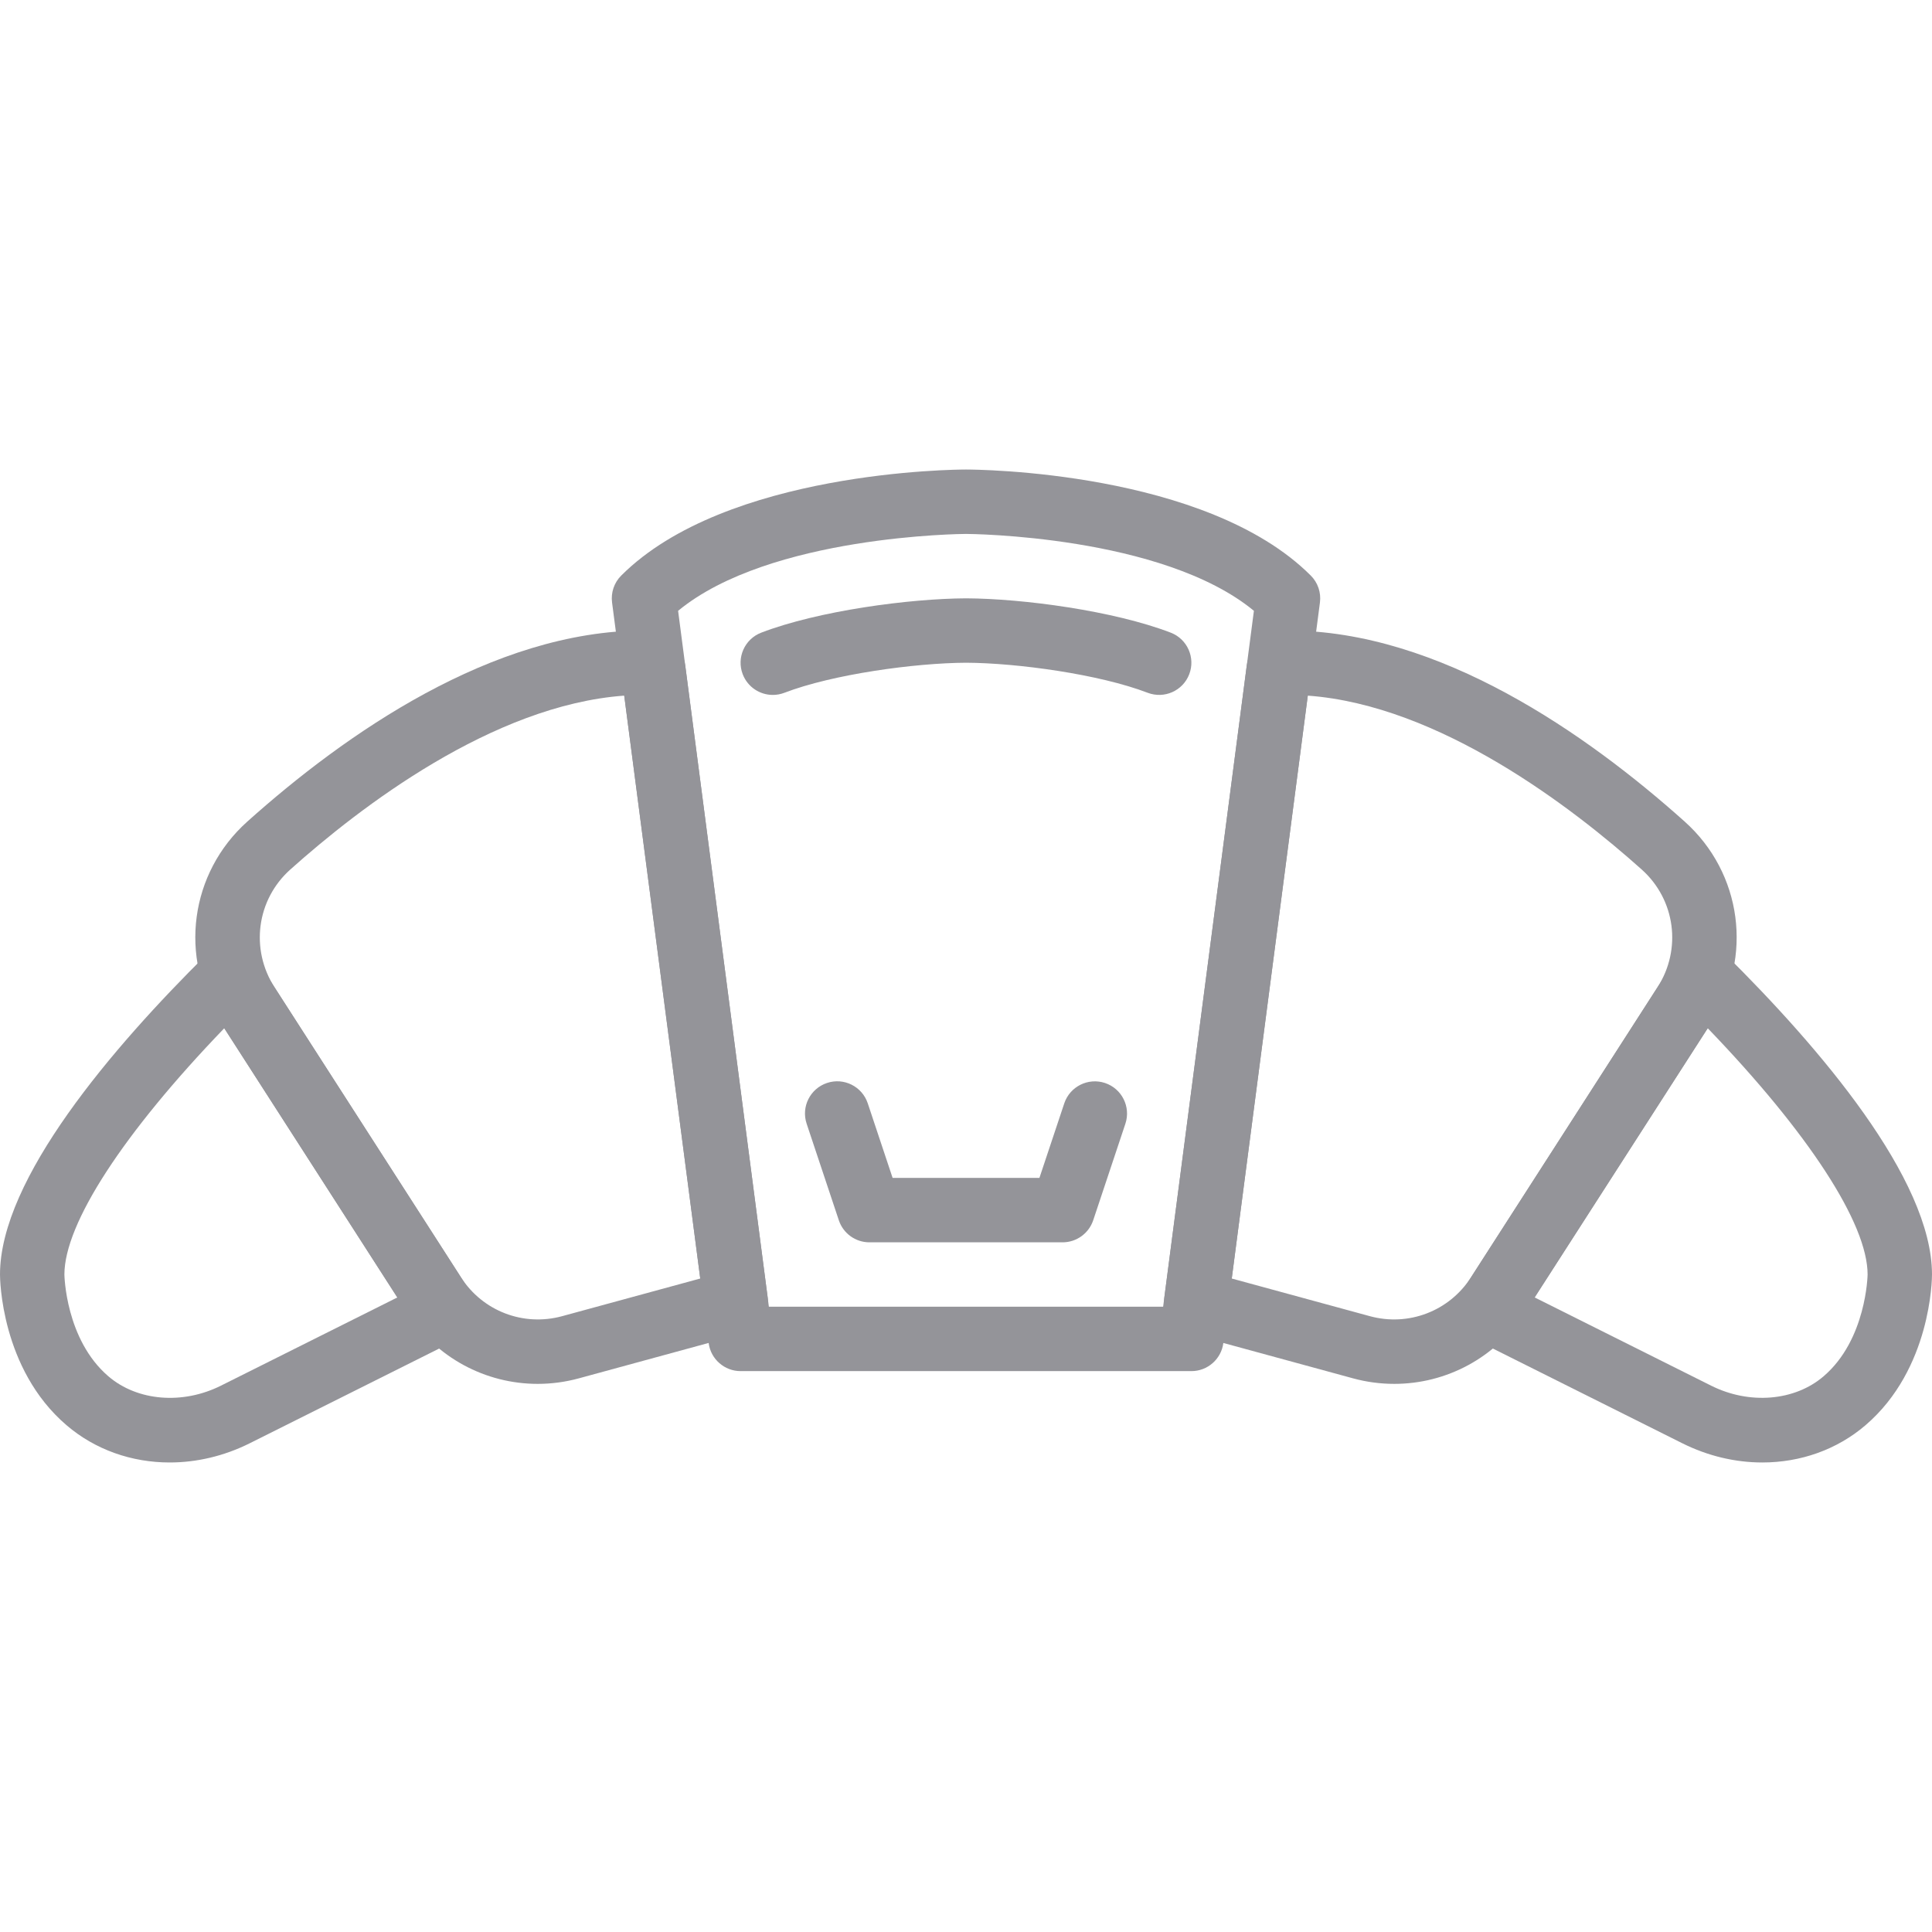 <svg version="1.1" xmlns="http://www.w3.org/2000/svg" xmlns:xlink="http://www.w3.org/1999/xlink" viewBox="0 0 512 512" xml:space="preserve"><g><g><path fill="#949499" d="M203.46,343.983l-21.862-167.612c-0.299-2.278-1.51-4.335-3.345-5.717l-2.466-1.852c-1.476-1.109-3.277-1.707-5.12-1.707c-40.149,0-79.334,27.537-105.131,50.637c-15.189,13.602-18.193,35.942-7.142,53.146l49.408,76.851c7.765,12.083,20.881,19.012,34.697,19.012c3.635,0,7.33-0.486,10.974-1.485l43.768-11.938C201.353,352.201,204.006,348.215,203.46,343.983z M148.983,348.796c-10.283,2.807-21.06-1.331-26.829-10.3l-49.399-76.851c-6.494-10.103-4.736-23.228,4.164-31.198c18.389-16.461,53.589-43.554,88.508-46.097l20.147,154.47L148.983,348.796z"/></g></g><g><g><path fill="#949499" d="M124.8,342.609l-56.772-88.311c-1.391-2.167-3.686-3.593-6.246-3.874c-2.543-0.265-5.111,0.614-6.938,2.415C29.824,277.594,0,312.427,0,337.762c0,1.015,0.196,25.003,17.621,39.927c7.62,6.528,17.306,9.882,27.349,9.882c7.1,0,14.379-1.673,21.222-5.094l55.245-27.622c2.167-1.084,3.772-3.038,4.412-5.376S126.114,344.649,124.8,342.609z M58.556,367.211c-10.172,5.094-22.161,4.104-29.833-2.475c-11.375-9.745-11.657-26.837-11.657-26.974c0-13.525,15.684-37.564,42.368-65.271l45.867,71.347L58.556,367.211z"/></g></g><g><g><path fill="#949499" d="M347.366,152.529c-27.776-27.776-88.781-28.1-91.366-28.1c-2.586,0-63.59,0.324-91.366,28.1c-1.877,1.869-2.773,4.506-2.432,7.134l25.6,196.267c0.555,4.25,4.181,7.432,8.465,7.432h119.467c4.284,0,7.91-3.183,8.465-7.432l25.6-196.267C350.14,157.035,349.244,154.398,347.366,152.529z M308.241,346.295H203.759l-24.055-184.422c24.269-20.028,75.52-20.378,76.297-20.378c0.777,0,52.028,0.35,76.297,20.378L308.241,346.295z"/></g></g><g><g><path fill="#949499" d="M310.255,167.659c-15.138-5.811-39.194-9.028-54.221-9.096c-15.01,0.068-39.142,3.285-54.298,9.096c-4.395,1.69-6.596,6.622-4.907,11.025c1.306,3.396,4.54,5.478,7.97,5.478c1.016,0,2.048-0.179,3.055-0.563c12.774-4.907,34.569-7.902,48.179-7.97c13.619,0.068,35.345,3.063,48.102,7.962c4.395,1.681,9.335-0.503,11.025-4.907S314.65,169.348,310.255,167.659z"/></g></g><g><g><path fill="#949499" d="M446.464,217.732c-25.796-23.1-64.981-50.637-105.131-50.637c-1.843,0-3.644,0.597-5.12,1.707l-2.466,1.86c-1.843,1.374-3.046,3.439-3.345,5.717L308.54,343.991c-0.546,4.224,2.108,8.218,6.221,9.335l43.767,11.938c3.644,0.998,7.33,1.476,10.974,1.476c13.815,0,26.931-6.938,34.688-19.021l49.408-76.851C464.649,253.675,461.653,231.334,446.464,217.732z M439.253,261.645l-49.408,76.843c-5.769,8.977-16.555,13.116-26.829,10.308l-36.591-9.975l20.156-154.47c34.918,2.543,70.118,29.636,88.508,46.097C443.989,238.417,445.747,251.541,439.253,261.645z"/></g></g><g><g><path fill="#949499" d="M457.156,252.83c-1.835-1.809-4.395-2.688-6.938-2.415c-2.56,0.29-4.855,1.707-6.246,3.874L387.2,342.601c-1.306,2.039-1.69,4.531-1.05,6.869c0.64,2.338,2.244,4.292,4.412,5.376l55.245,27.622c6.844,3.422,14.123,5.103,21.231,5.103c10.035,0,19.729-3.345,27.349-9.882C511.804,362.765,512,338.778,512,337.762C512,312.427,482.176,277.594,457.156,252.83z M483.277,364.727c-7.663,6.579-19.652,7.578-29.833,2.475l-46.746-23.373l45.867-71.339c26.684,27.708,42.368,51.746,42.368,65.271C494.933,337.933,494.618,355.017,483.277,364.727z"/></g></g><g><g><path fill="#949499" d="M292.838,287.006c-4.454-1.485-9.301,0.922-10.795,5.393l-6.588,19.763h-38.903l-6.588-19.772c-1.493-4.471-6.332-6.895-10.795-5.393c-4.471,1.493-6.895,6.323-5.402,10.795l8.533,25.6c1.169,3.49,4.429,5.837,8.098,5.837h51.2c3.669,0,6.929-2.347,8.107-5.828l8.533-25.6C299.725,293.329,297.31,288.499,292.838,287.006z"/></g></g></svg>